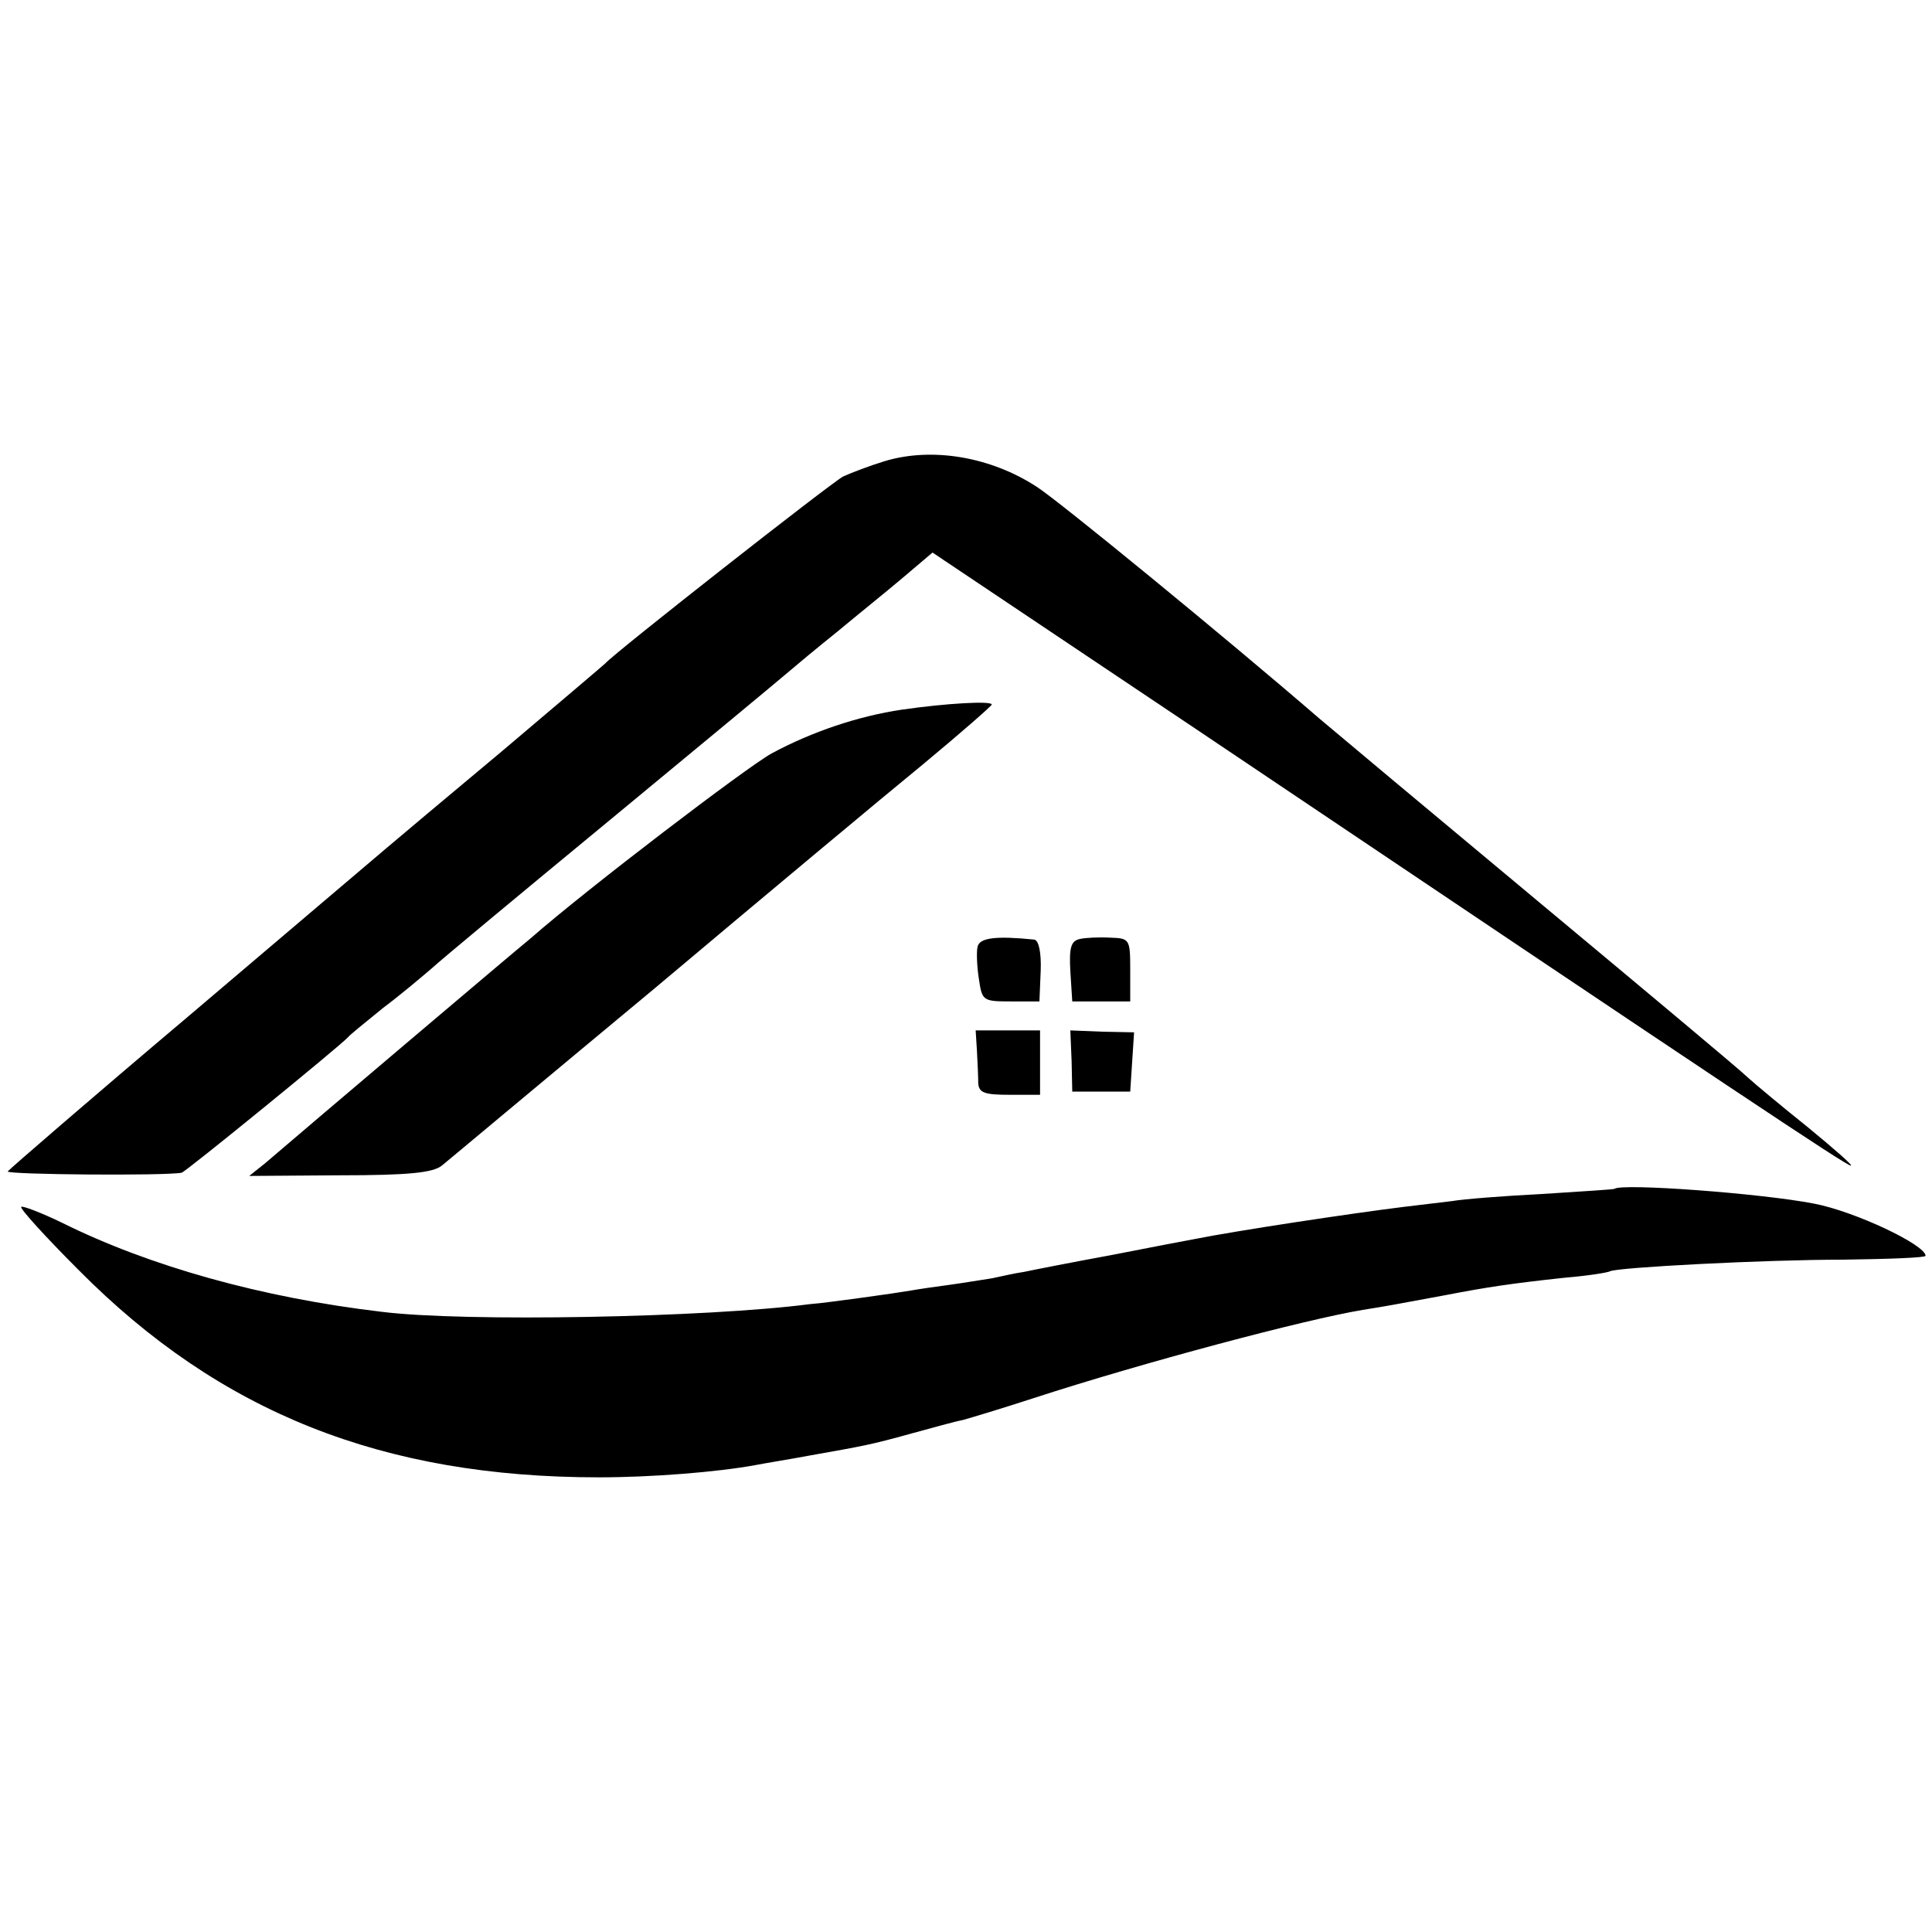 <?xml version="1.0" standalone="no"?>
<!DOCTYPE svg PUBLIC "-//W3C//DTD SVG 20010904//EN"
 "http://www.w3.org/TR/2001/REC-SVG-20010904/DTD/svg10.dtd">
<svg version="1.0" xmlns="http://www.w3.org/2000/svg"
 width="300pt" height="300pt" viewBox="0 0 300 300"
 preserveAspectRatio="xMidYMid meet">
<g transform="translate(0,300) scale(0.1,-0.1)"
fill="#000000" stroke="none">
<path d="M1374 2284 c-23 -7 -52 -18 -65 -24 -20 -11 -354 -273 -369 -290 -3
-3 -75 -64 -160 -136 -85 -71 -166 -139 -180 -151 -14 -12 -151 -128 -305
-259 -154 -130 -281 -240 -283 -243 -2 -5 244 -7 270 -2 6 1 245 196 258 210
3 4 28 24 55 46 28 21 61 49 75 61 14 13 138 116 275 229 138 114 261 216 275
228 14 12 50 42 80 66 30 25 76 62 102 84 l46 39 409 -274 c845 -568 1010
-678 1017 -678 4 0 -26 26 -66 59 -40 32 -82 67 -93 77 -11 11 -157 133 -325
273 -168 140 -321 268 -341 285 -147 127 -406 339 -439 360 -72 47 -163 62
-236 40z"/>
<path d="M1400 1898 c-67 -10 -139 -34 -202 -68 -38 -21 -285 -209 -374 -287
-20 -16 -355 -300 -412 -349 l-25 -20 140 1 c108 0 145 4 159 15 10 8 158 132
329 274 170 143 358 300 418 349 59 49 107 91 107 93 0 6 -71 2 -140 -8z"/>
<path d="M1518 1530 c-2 -8 -1 -31 2 -50 5 -34 6 -35 50 -35 l44 0 2 48 c1 28
-3 47 -10 48 -59 6 -85 3 -88 -11z"/>
<path d="M1677 1542 c-14 -3 -17 -13 -15 -50 l3 -47 45 0 45 0 0 49 c0 48 -1
49 -31 50 -17 1 -38 0 -47 -2z"/>
<path d="M1517 1368 c1 -18 2 -41 2 -50 1 -15 10 -18 49 -18 l47 0 0 50 0 50
-50 0 -50 0 2 -32z"/>
<path d="M1664 1352 l1 -47 45 0 45 0 3 46 3 46 -49 1 -50 2 2 -48z"/>
<path d="M2507 1154 c-1 -1 -51 -4 -112 -8 -60 -3 -123 -8 -140 -11 -16 -2
-50 -6 -75 -9 -81 -10 -260 -37 -325 -50 -11 -2 -69 -13 -130 -25 -60 -11
-121 -23 -135 -26 -14 -2 -36 -7 -50 -10 -14 -2 -43 -7 -65 -10 -23 -3 -50 -7
-61 -9 -12 -2 -45 -7 -75 -11 -30 -4 -66 -9 -81 -10 -161 -21 -537 -28 -665
-12 -187 22 -361 71 -496 138 -33 16 -62 27 -64 25 -3 -2 38 -47 89 -98 220
-222 473 -322 808 -322 81 0 183 8 243 19 15 3 53 9 85 15 84 15 92 16 157 34
33 9 69 19 80 21 11 3 61 18 110 34 169 55 421 122 511 137 38 6 48 8 129 23
62 12 101 18 185 27 36 3 67 8 70 10 12 6 239 18 362 18 71 1 128 3 128 6 0
17 -110 69 -173 81 -82 16 -299 32 -310 23z"/>
</g>
</svg>

